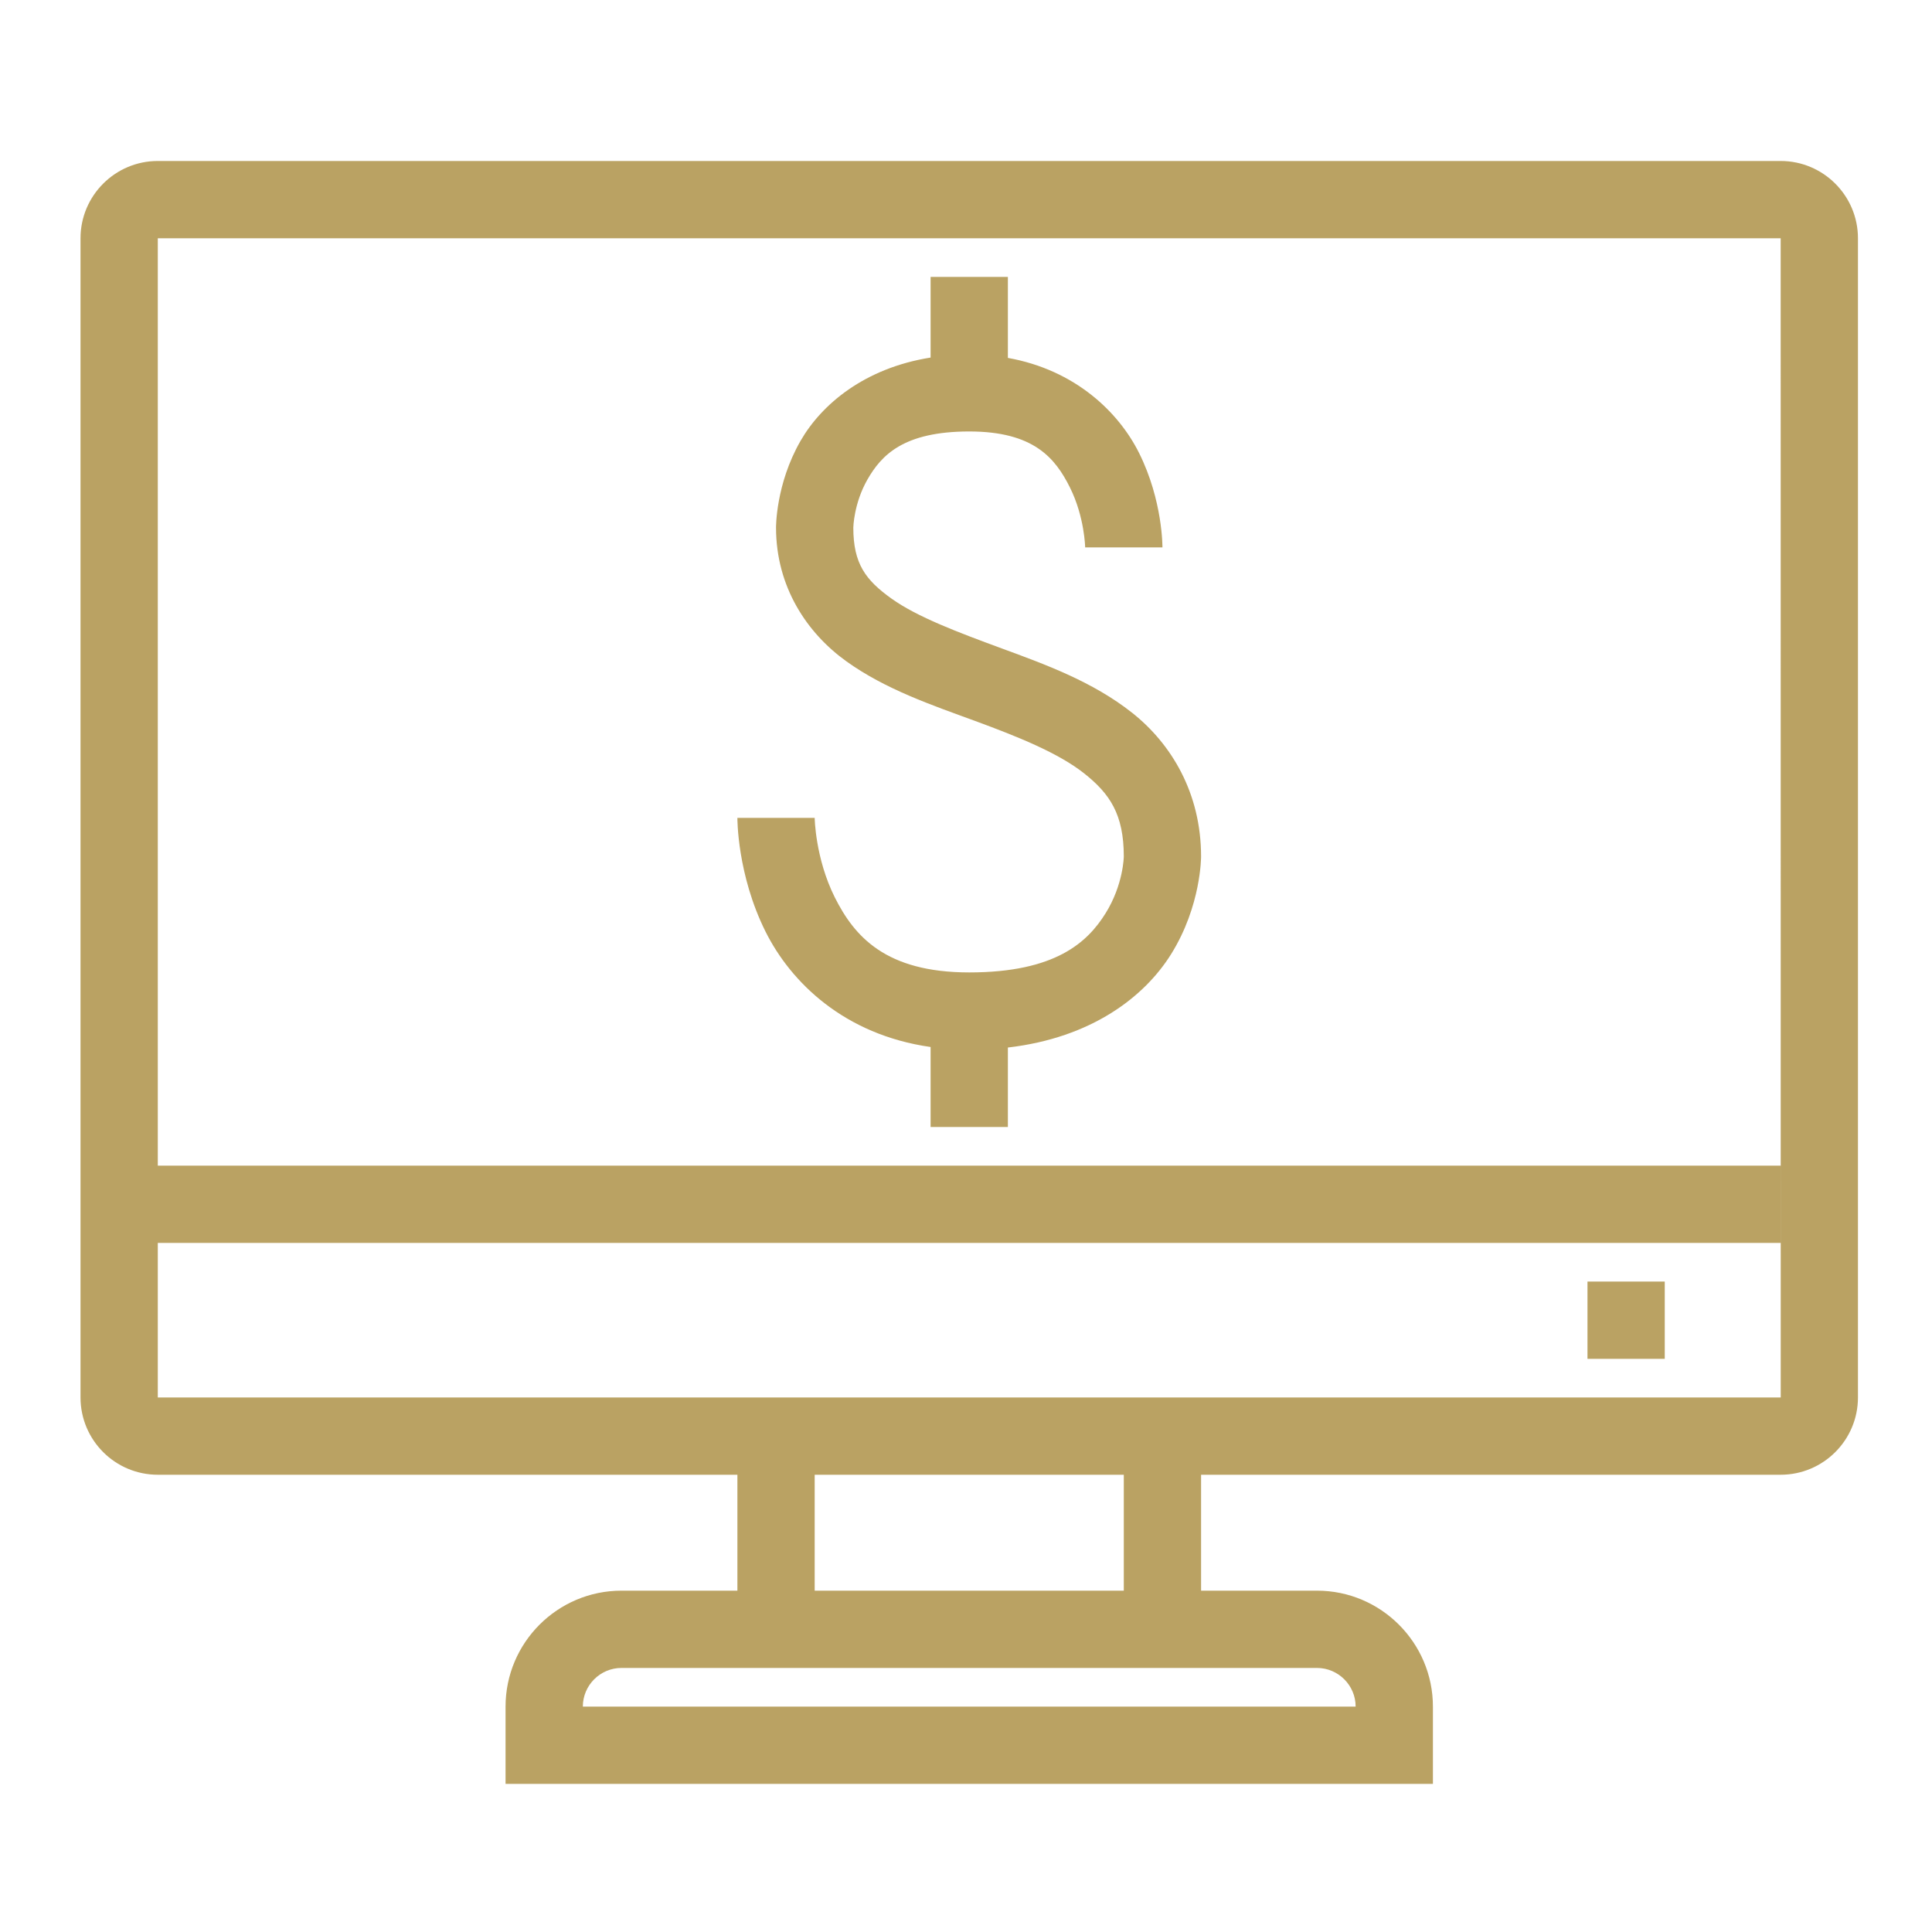 <?xml version="1.0" encoding="utf-8"?>
<svg xmlns="http://www.w3.org/2000/svg" width="40" height="40" viewBox="0 0 40 40">
    <g fill="none" fill-rule="evenodd">
        <g>
            <g>
                <g>
                    <g>
                        <path d="M0 0H40V40H0z" transform="translate(-335 -5856) translate(0 4960) translate(235 776) translate(100 120)"/>
                        <path fill="#BAA263" fill-rule="nonzero" d="M3.267 3.333c-.883 0-1.6.718-1.6 1.6v24c0 .883.717 1.6 1.6 1.6h12v2.4h-2.4c-1.324 0-2.4 1.077-2.4 2.4v1.6h19.2v-1.6c0-1.323-1.077-2.4-2.4-2.4h-2.4v-2.4h12c.882 0 1.6-.717 1.6-1.6v-24c0-.882-.718-1.6-1.6-1.6h-33.6zm0 1.6h33.6l.001 24H3.267v-3.2h33.6v-1.6h-33.6v-19.2zm16 .8v1.67c-1.368.217-2.26.97-2.694 1.727-.515.897-.506 1.794-.506 1.794 0 1.232.646 2.188 1.459 2.77.813.582 1.77.905 2.664 1.233.894.329 1.72.662 2.255 1.084.534.423.822.85.822 1.722 0 0-.006.58-.378 1.177-.373.597-1.036 1.223-2.822 1.223-1.734 0-2.38-.748-2.785-1.557-.404-.81-.415-1.643-.415-1.643h-1.6s-.011 1.167.584 2.358c.522 1.044 1.626 2.132 3.416 2.386v1.656h1.6v-1.645c1.74-.202 2.83-1.055 3.378-1.931.627-1.003.622-2.024.622-2.024 0-1.311-.613-2.331-1.428-2.976-.816-.645-1.79-.998-2.696-1.331-.906-.334-1.75-.65-2.286-1.033-.536-.384-.79-.722-.79-1.469 0 0 .008-.499.293-.997.286-.498.74-.994 2.107-.994 1.333 0 1.78.549 2.084 1.158.305.61.316 1.242.316 1.242h1.6s.01-.967-.485-1.957c-.42-.84-1.317-1.716-2.715-1.966V5.733h-1.6zm13.6 20.8v1.6h1.6v-1.6h-1.6zm-16 4h6.4v2.4h-6.4v-2.4zm-4 4h14.4c.44 0 .8.36.8.8h-16c0-.44.359-.8.8-.8z" transform="translate(-335 -5856) translate(0 4960) translate(235 776) translate(100 120)"/>
                    </g>
                </g>
            </g>
        </g>
    </g>
</svg>